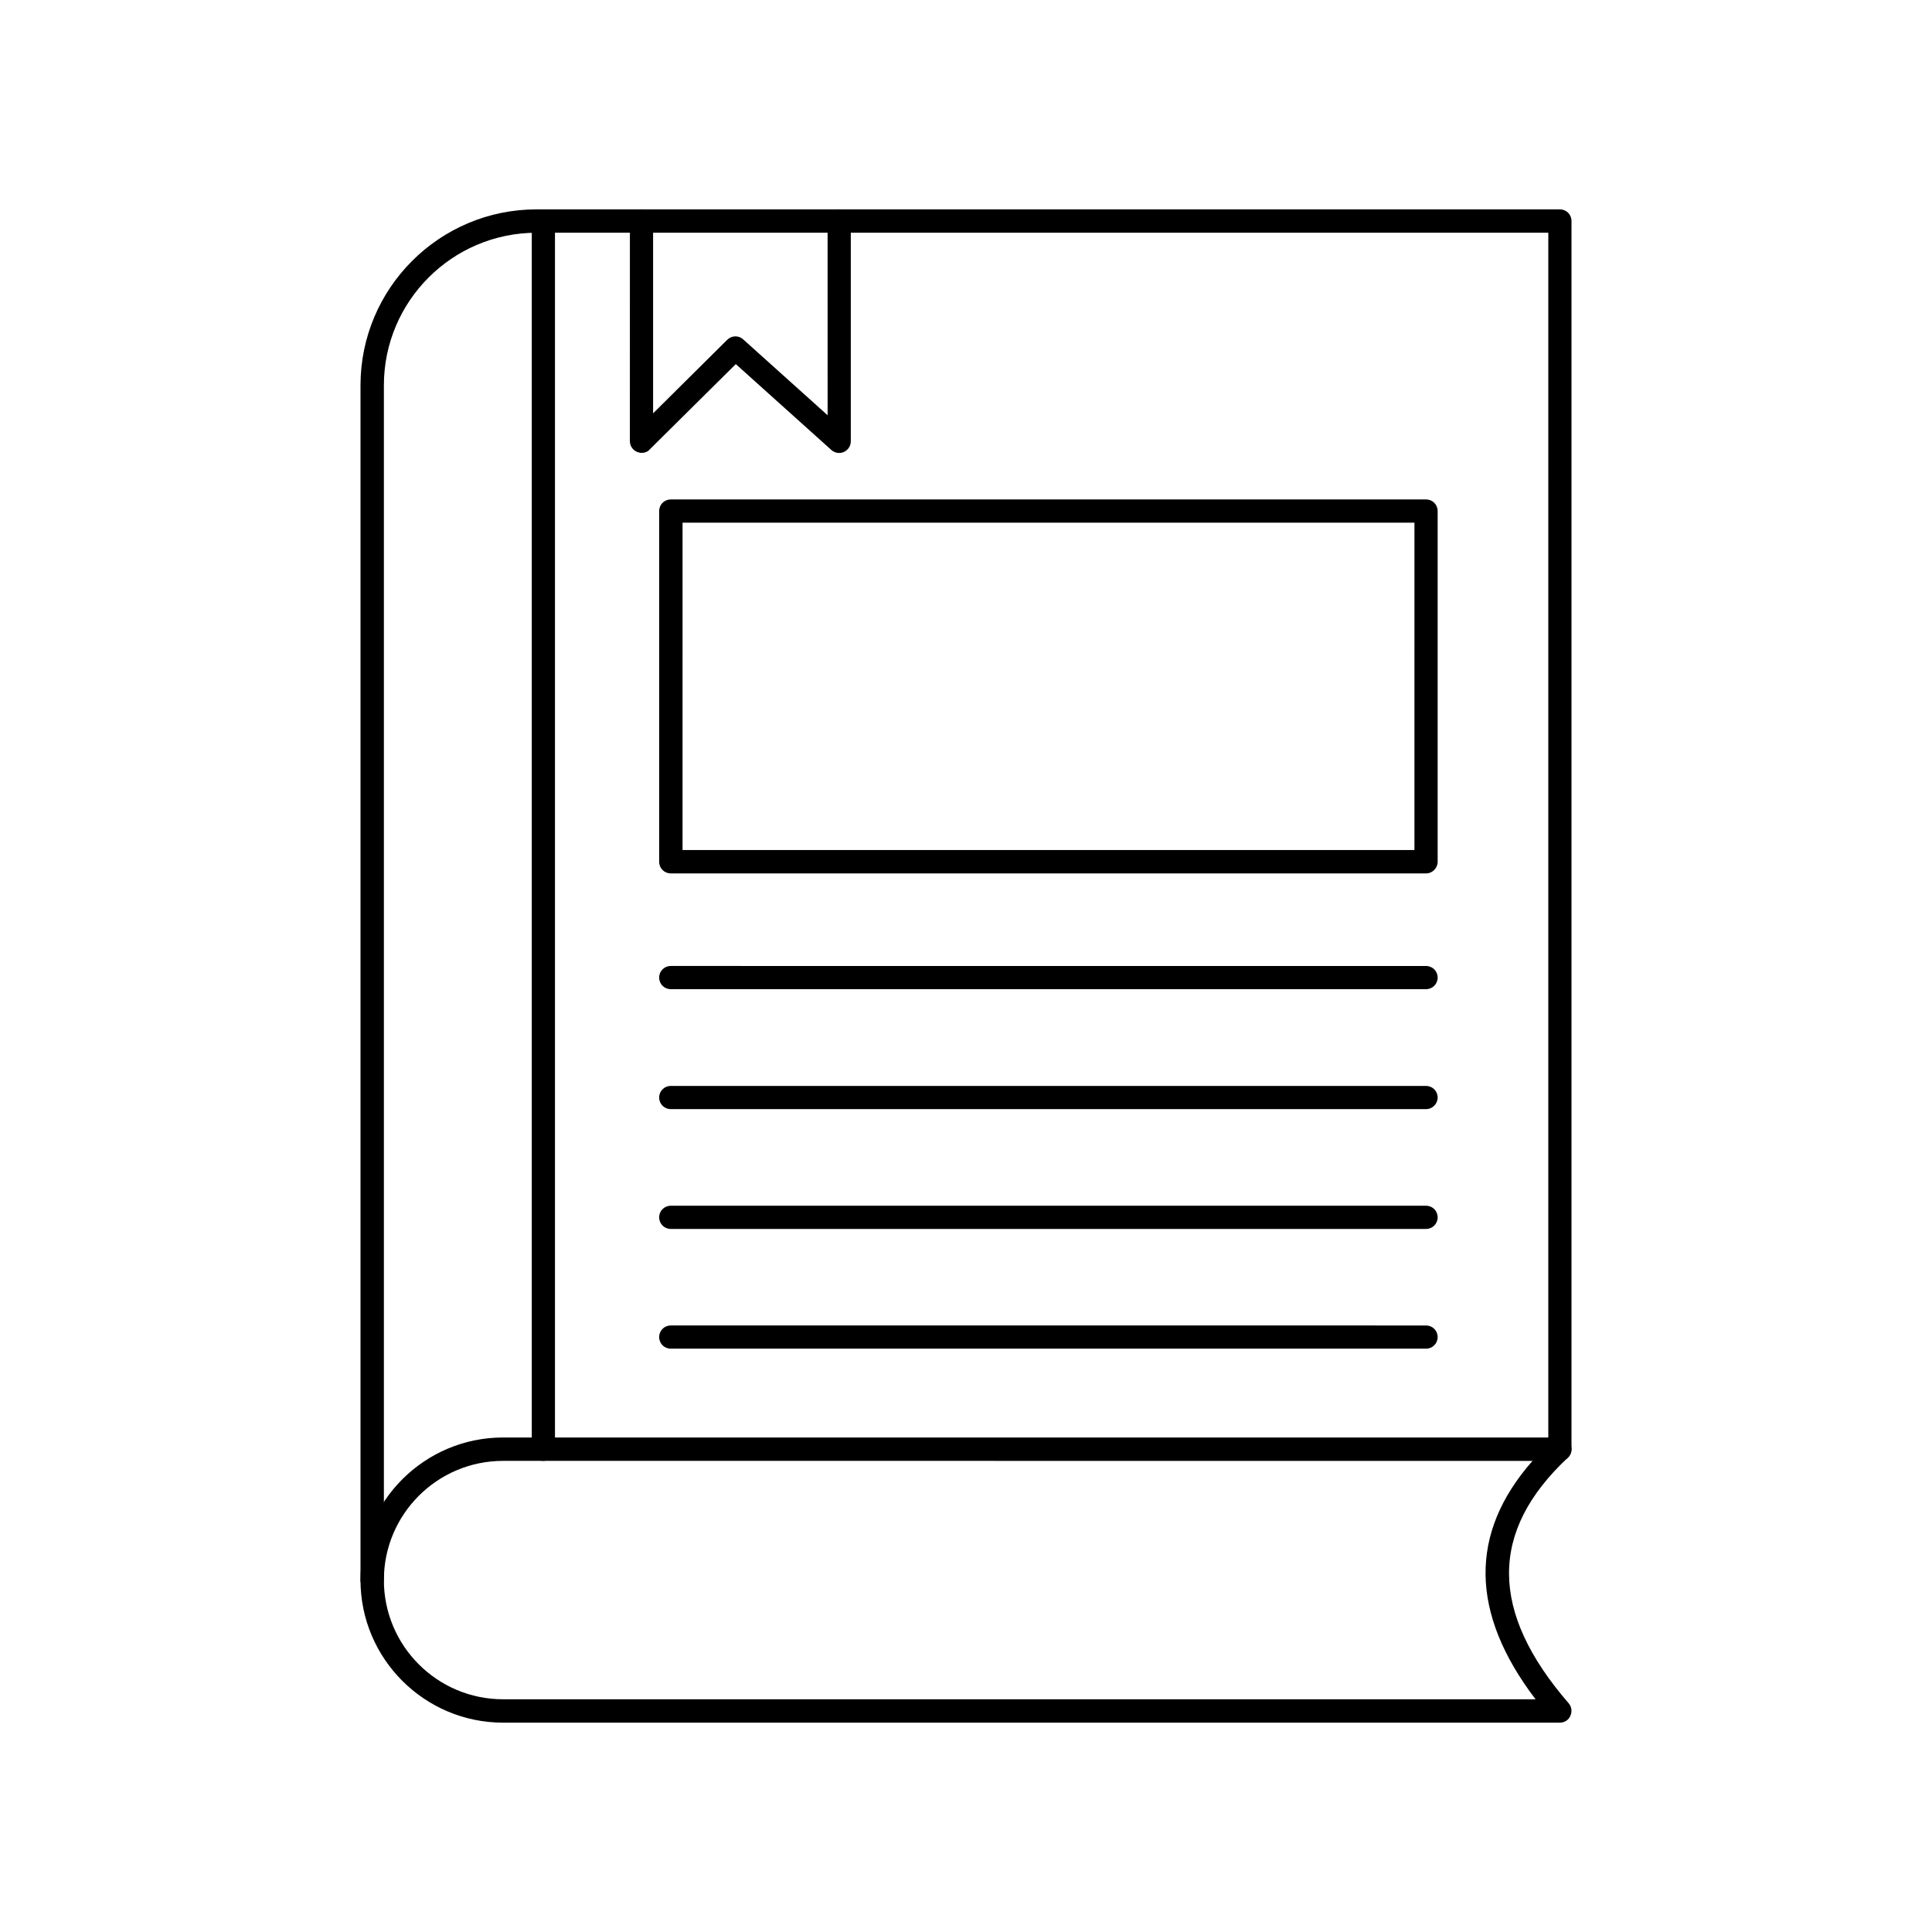 <?xml version="1.0" encoding="UTF-8"?>
<!-- Uploaded to: SVG Repo, www.svgrepo.com, Generator: SVG Repo Mixer Tools -->
<svg fill="#000000" width="800px" height="800px" version="1.1" viewBox="144 144 512 512" xmlns="http://www.w3.org/2000/svg">
 <g>
  <path d="m557.39 600.52h-280.07c-20.809 0-37.785-16.93-37.785-37.785 0-20.809 16.93-37.785 37.785-37.785h280.07c1.258 0 2.418 0.754 2.871 1.965 0.453 1.16 0.152 2.519-0.754 3.375-20.859 19.496-20.809 40.809 0.203 65.094 0.805 0.906 0.957 2.215 0.453 3.324-0.453 1.105-1.562 1.812-2.773 1.812zm-280.07-69.375c-17.434 0-31.59 14.156-31.59 31.59 0 17.434 14.156 31.59 31.59 31.59h273.62c-17.383-22.824-17.684-44.031-0.805-63.176z"/>
  <path d="m242.61 565.8c-1.715 0-3.074-1.359-3.074-3.074v-316.59c0-25.746 20.906-46.652 46.652-46.652h271.2c1.715 0 3.074 1.359 3.074 3.074v325.51c0 1.715-1.359 3.074-3.074 3.074-1.715 0-3.074-1.359-3.074-3.074l0.004-322.39h-268.13c-22.32 0-40.457 18.137-40.457 40.457v316.59c-0.047 1.711-1.41 3.07-3.121 3.07z"/>
  <path d="m288 531.14c-1.715 0-3.074-1.359-3.074-3.074v-325.46c0-1.715 1.359-3.074 3.074-3.074s3.074 1.359 3.074 3.074v325.46c0 1.664-1.359 3.074-3.074 3.074z"/>
  <path d="m314.05 264.02c-0.402 0-0.805-0.102-1.211-0.25-1.16-0.504-1.914-1.613-1.914-2.871l0.004-58.344c0-1.715 1.359-3.074 3.074-3.074s3.074 1.359 3.074 3.074v50.984l19.648-19.496c1.16-1.16 3.023-1.211 4.231-0.102l22.371 20.102-0.004-51.488c0-1.715 1.359-3.074 3.074-3.074 1.715 0 3.074 1.359 3.074 3.074v58.391c0 1.211-0.707 2.316-1.812 2.82-1.109 0.504-2.418 0.301-3.324-0.504l-25.34-22.773-22.871 22.672c-0.461 0.559-1.266 0.859-2.074 0.859z"/>
  <path d="m521.92 375.46h-200.16c-1.715 0-3.074-1.359-3.074-3.074v-92.953c0-1.715 1.359-3.074 3.074-3.074h200.16c1.715 0 3.074 1.359 3.074 3.074v92.953c-0.004 1.66-1.363 3.074-3.074 3.074zm-197.04-6.199h193.96l0.004-86.754h-193.96z"/>
  <path d="m521.92 406.14h-200.16c-1.715 0-3.074-1.359-3.074-3.074 0-1.715 1.359-3.074 3.074-3.074l200.16 0.004c1.715 0 3.074 1.359 3.074 3.074-0.004 1.711-1.363 3.07-3.074 3.07z"/>
  <path d="m521.92 437.93h-200.16c-1.715 0-3.074-1.359-3.074-3.074s1.359-3.074 3.074-3.074l200.16 0.004c1.715 0 3.074 1.359 3.074 3.074-0.004 1.66-1.363 3.07-3.074 3.07z"/>
  <path d="m521.92 469.68h-200.16c-1.715 0-3.074-1.359-3.074-3.074 0-1.715 1.359-3.074 3.074-3.074h200.16c1.715 0 3.074 1.359 3.074 3.074-0.004 1.715-1.363 3.074-3.074 3.074z"/>
  <path d="m521.92 501.41h-200.16c-1.715 0-3.074-1.359-3.074-3.074s1.359-3.074 3.074-3.074l200.16 0.004c1.715 0 3.074 1.359 3.074 3.074-0.004 1.711-1.363 3.07-3.074 3.07z"/>
 </g>
</svg>